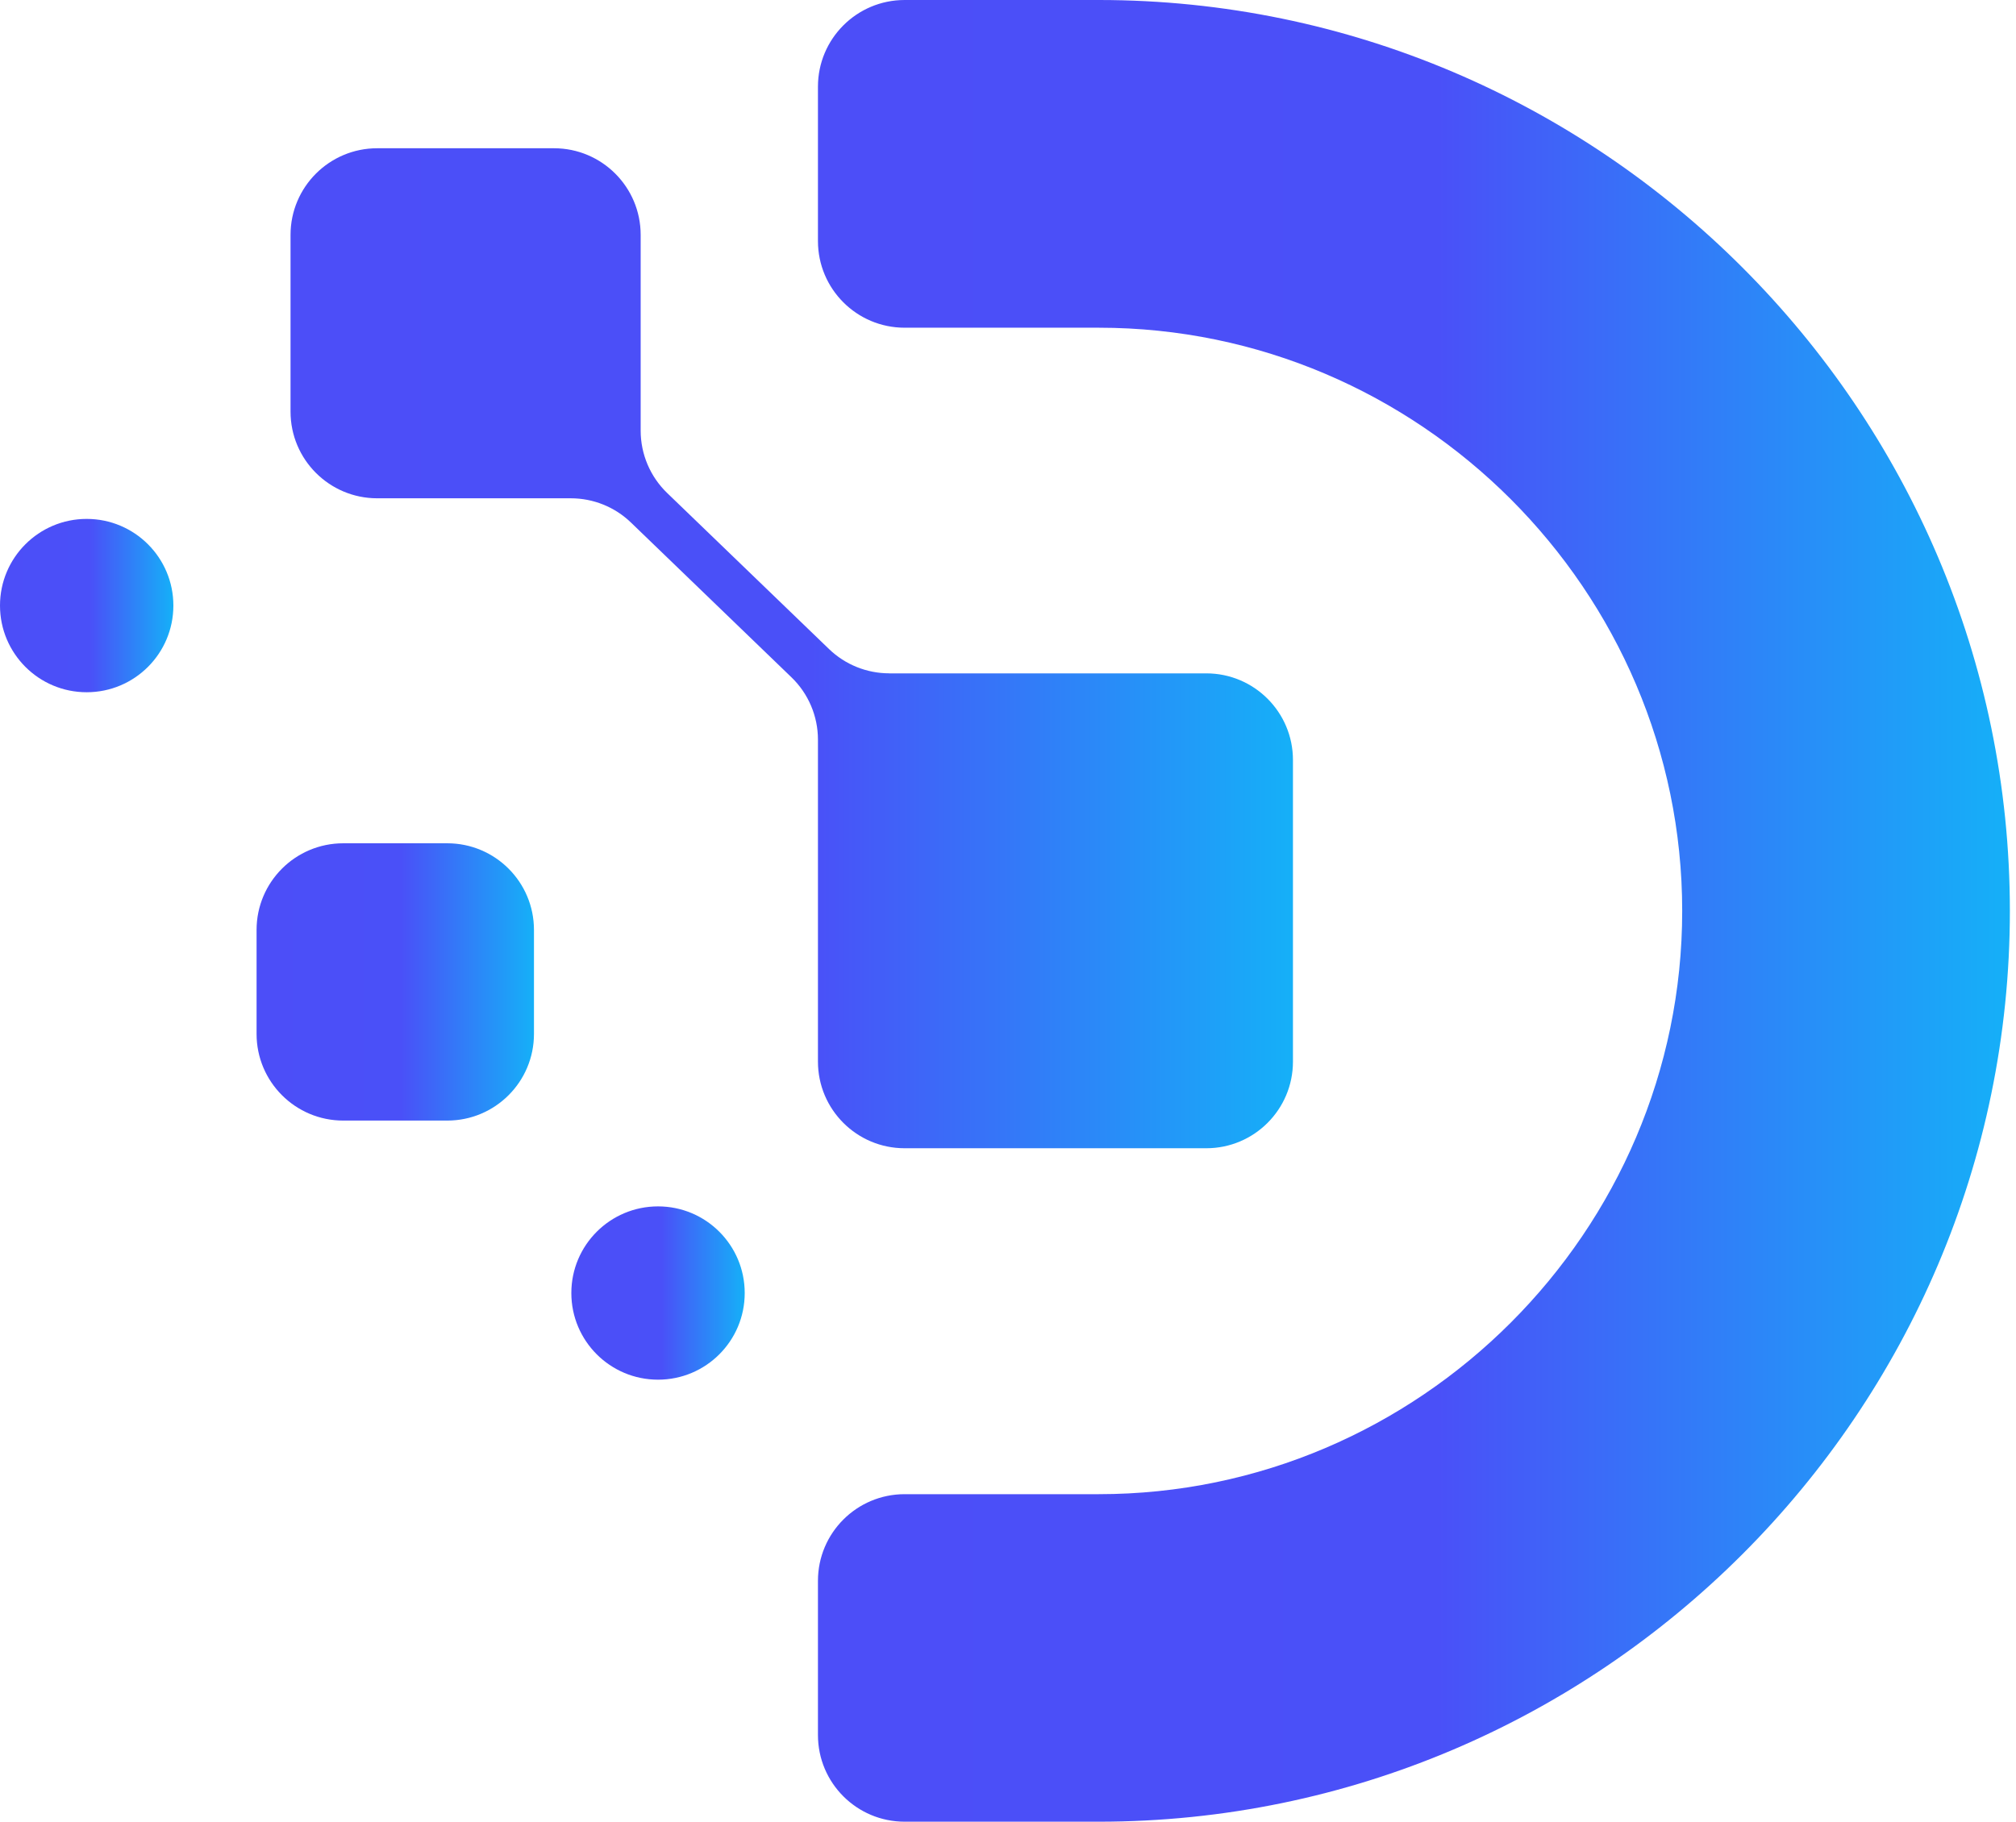<svg width="52" height="47" viewBox="0 0 52 47" fill="none" xmlns="http://www.w3.org/2000/svg">
<path d="M2.236 13.388H2.235C1.001 13.388 0 14.389 0 15.623V15.624C0 16.859 1.001 17.86 2.235 17.86H2.236C3.471 17.86 4.472 16.859 4.472 15.624V15.623C4.472 14.389 3.471 13.388 2.236 13.388Z" fill="url(#paint0_linear_1_1151)"/>
<path d="M16.974 31.125H16.973C15.738 31.125 14.737 32.125 14.737 33.36V33.361C14.737 34.596 15.738 35.596 16.973 35.596H16.974C18.208 35.596 19.209 34.596 19.209 33.361V33.36C19.209 32.125 18.208 31.125 16.974 31.125Z" fill="url(#paint1_linear_1_1151)"/>
<path d="M11.537 21.757H8.853C7.619 21.757 6.618 22.758 6.618 23.992V26.676C6.618 27.91 7.619 28.911 8.853 28.911H11.537C12.772 28.911 13.773 27.91 13.773 26.676V23.992C13.773 22.758 12.772 21.757 11.537 21.757Z" fill="url(#paint2_linear_1_1151)"/>
<path d="M22.936 17.373H31.115C32.349 17.373 33.35 18.374 33.35 19.608V27.39C33.35 28.624 32.349 29.625 31.115 29.625H23.333C22.099 29.625 21.098 28.624 21.098 27.39V19.083C21.098 18.476 20.851 17.895 20.414 17.474L16.275 13.482C15.859 13.08 15.302 12.856 14.723 12.856H9.729C8.495 12.856 7.494 11.855 7.494 10.621V6.06C7.494 4.826 8.495 3.825 9.729 3.825H14.29C15.524 3.825 16.525 4.826 16.525 6.06V11.111C16.525 11.718 16.772 12.299 17.209 12.72L21.384 16.746C21.801 17.148 22.358 17.372 22.936 17.372V17.373Z" fill="url(#paint3_linear_1_1151)"/>
<path d="M21.098 2.235C21.098 1.001 22.099 0 23.334 0H28.342C34.809 0 40.685 2.642 44.942 6.9C49.199 11.157 51.842 17.033 51.842 23.5C51.842 29.967 49.2 35.843 44.942 40.1C40.685 44.357 34.809 47 28.342 47H23.334C22.099 47 21.098 45.999 21.098 44.765V40.785C21.098 39.551 22.099 38.55 23.334 38.55H28.342C32.477 38.55 36.238 36.855 38.967 34.126C41.696 31.397 43.39 27.635 43.39 23.502C43.39 19.369 41.695 15.607 38.967 12.878C36.237 10.148 32.475 8.455 28.342 8.455H23.334C22.099 8.455 21.098 7.454 21.098 6.219V2.235Z" fill="url(#paint4_linear_1_1151)"/>
<defs>
<linearGradient id="paint0_linear_1_1151" x1="0" y1="15.624" x2="4.472" y2="15.624" gradientUnits="userSpaceOnUse">
<stop stop-color="#4C4EF8"/>
<stop offset="0.52" stop-color="#4A50F8"/>
<stop offset="1" stop-color="#15B0F8"/>
</linearGradient>
<linearGradient id="paint1_linear_1_1151" x1="14.737" y1="33.361" x2="19.209" y2="33.361" gradientUnits="userSpaceOnUse">
<stop stop-color="#4C4EF8"/>
<stop offset="0.52" stop-color="#4A50F8"/>
<stop offset="1" stop-color="#15B0F8"/>
</linearGradient>
<linearGradient id="paint2_linear_1_1151" x1="6.618" y1="25.334" x2="13.774" y2="25.334" gradientUnits="userSpaceOnUse">
<stop stop-color="#4C4EF8"/>
<stop offset="0.52" stop-color="#4A50F8"/>
<stop offset="1" stop-color="#15B0F8"/>
</linearGradient>
<linearGradient id="paint3_linear_1_1151" x1="7.494" y1="16.725" x2="33.351" y2="16.725" gradientUnits="userSpaceOnUse">
<stop stop-color="#4C4EF8"/>
<stop offset="0.52" stop-color="#4A50F8"/>
<stop offset="1" stop-color="#15B0F8"/>
</linearGradient>
<linearGradient id="paint4_linear_1_1151" x1="21.098" y1="23.499" x2="51.841" y2="23.499" gradientUnits="userSpaceOnUse">
<stop stop-color="#4C4EF8"/>
<stop offset="0.52" stop-color="#4A50F8"/>
<stop offset="1" stop-color="#15B0F8"/>
</linearGradient>
</defs>
</svg>
